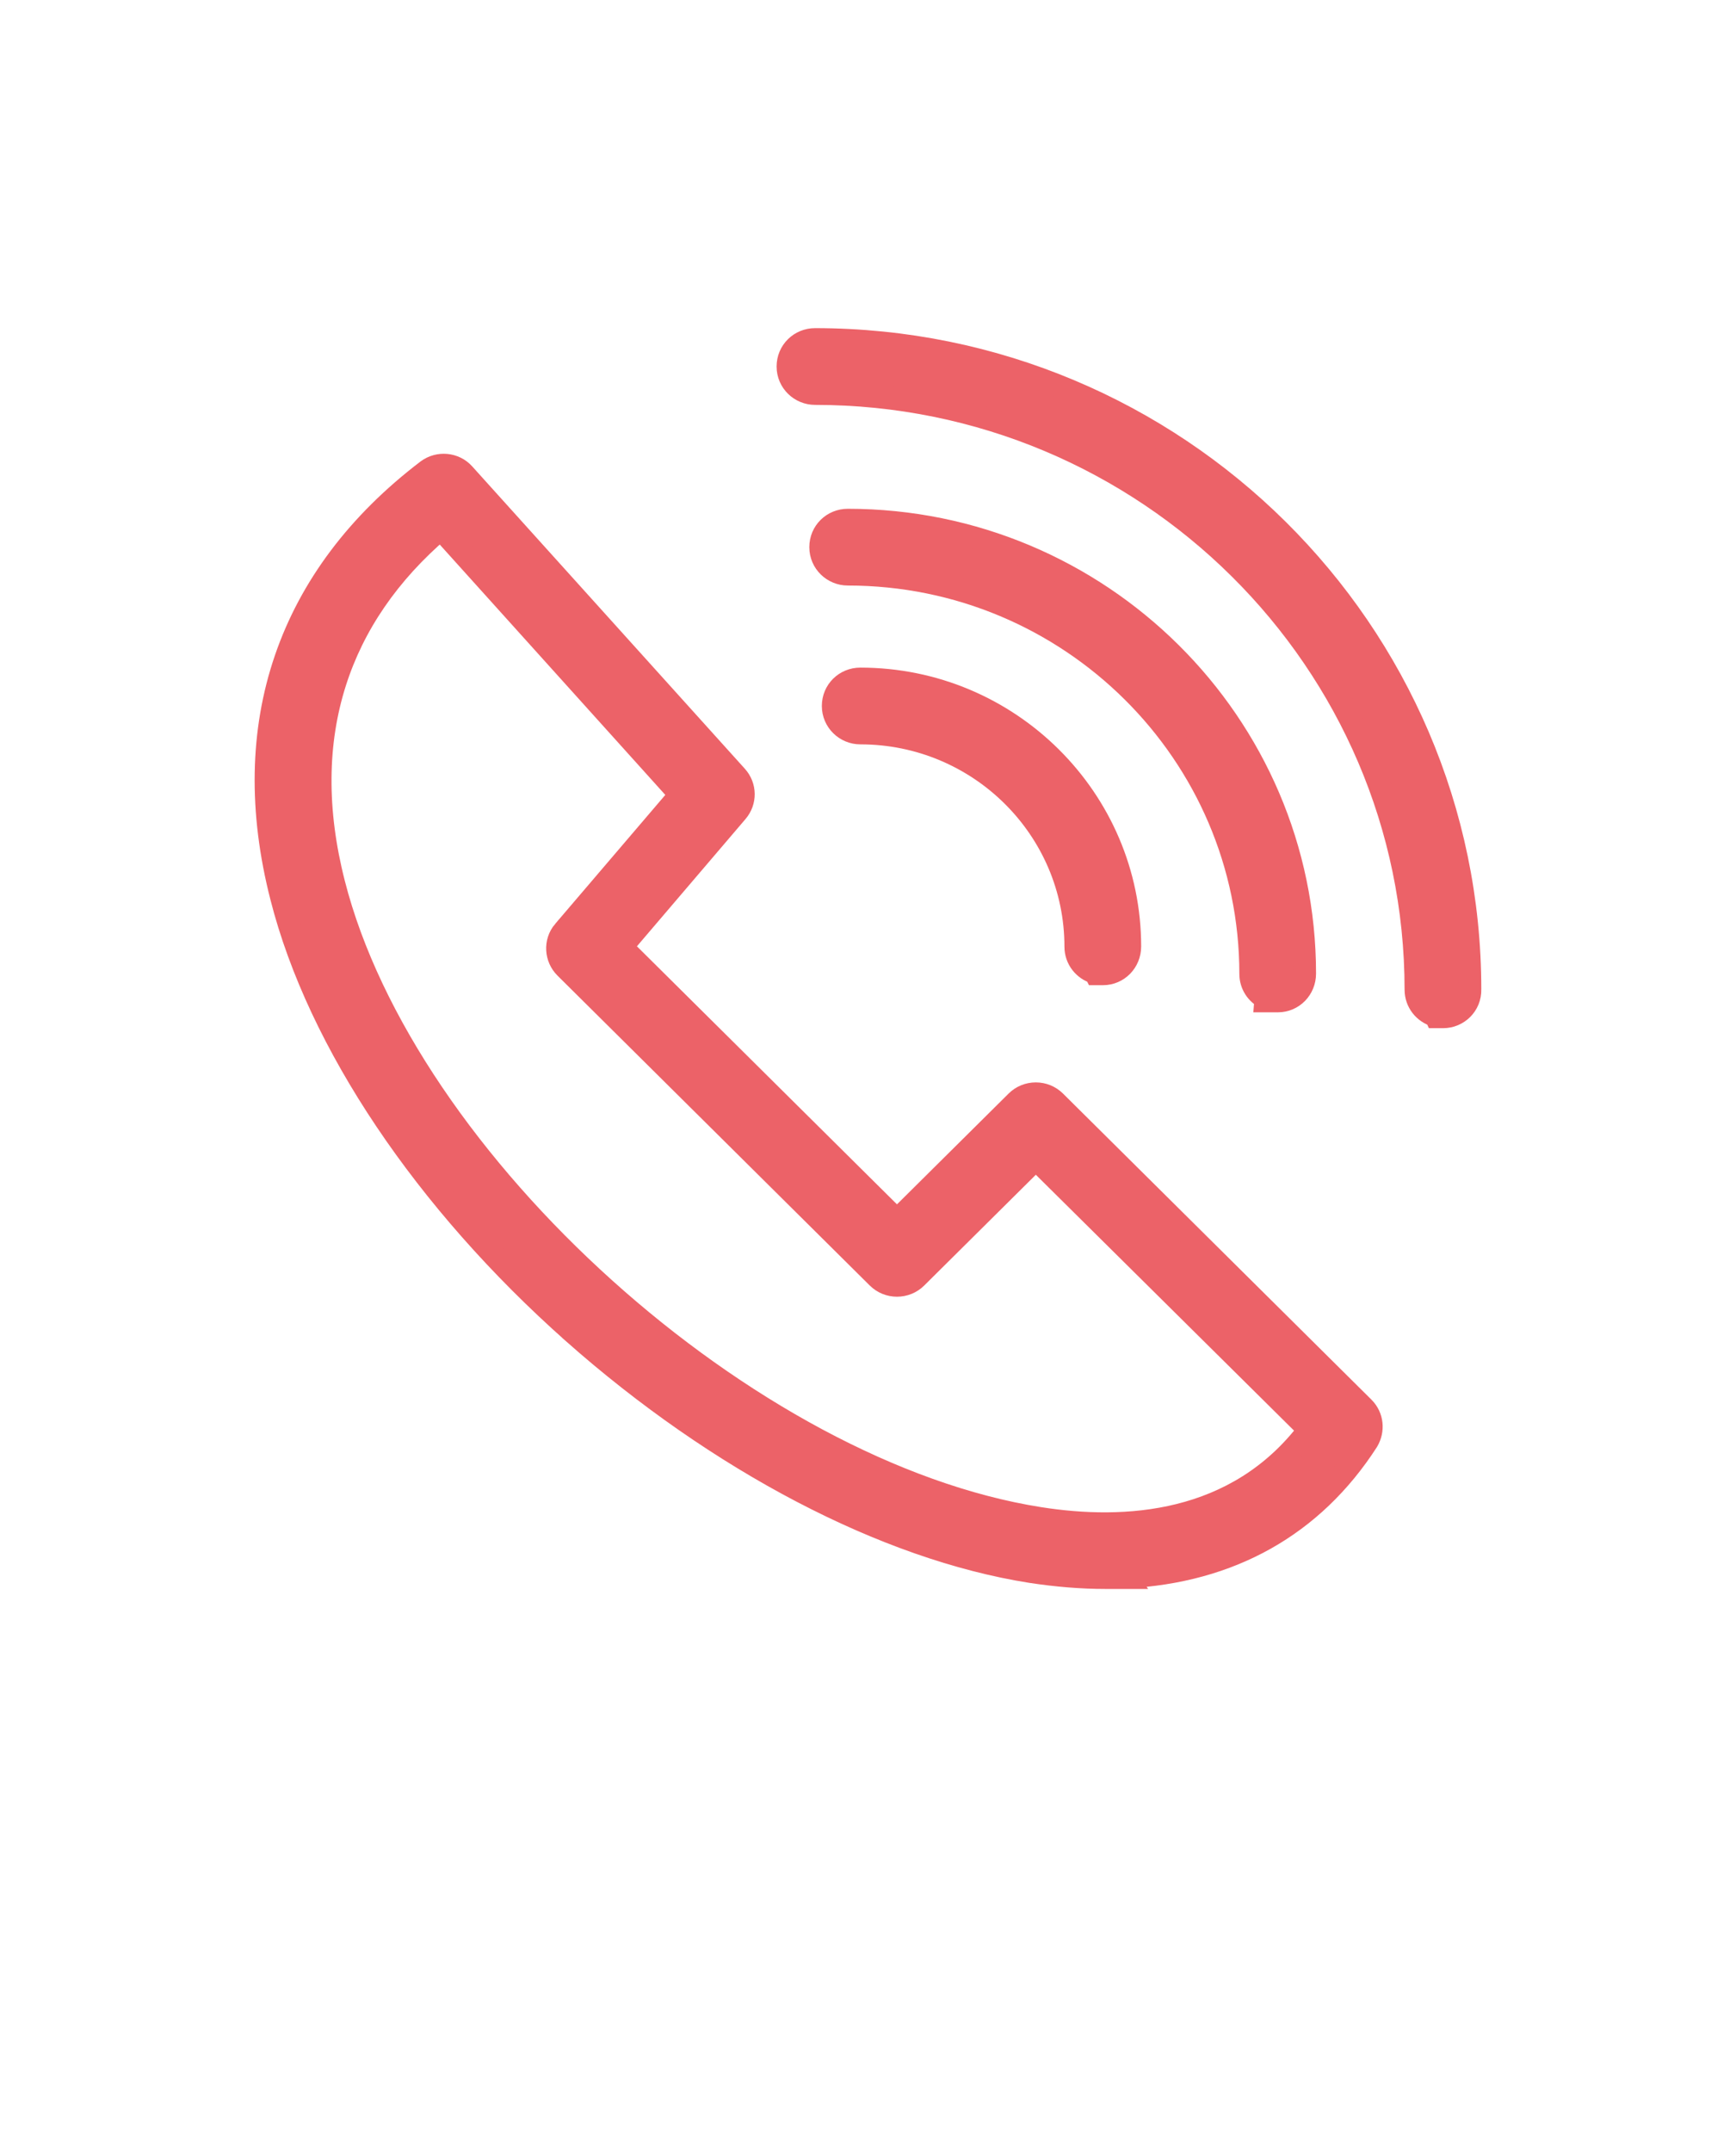 <svg width="46" height="57" viewBox="0 0 46 57" fill="none" xmlns="http://www.w3.org/2000/svg">
<path d="M29.295 41.789H29.851L29.84 41.773C32.593 41.632 34.783 40.415 36.229 38.174L36.229 38.174L36.236 38.162C36.395 37.89 36.373 37.53 36.127 37.286L27.955 29.179C27.82 29.046 27.64 28.971 27.446 28.971C27.255 28.971 27.073 29.045 26.938 29.179L23.768 32.324L16.468 25.083L19.528 21.498L19.528 21.498C19.757 21.229 19.757 20.833 19.514 20.564C19.514 20.564 19.514 20.564 19.514 20.564L12.288 12.553L12.288 12.553C12.043 12.282 11.624 12.241 11.326 12.462L11.326 12.462L11.323 12.464C9.487 13.863 8.224 15.544 7.569 17.455C6.914 19.366 6.875 21.488 7.457 23.76C8.44 27.623 11.275 31.825 15.195 35.301L15.195 35.302C19.044 38.708 23.457 41.019 27.312 41.63L27.314 41.63C28.002 41.735 28.656 41.789 29.295 41.789ZM8.845 23.402L8.845 23.402C8.348 21.458 8.369 19.67 8.879 18.07C9.364 16.549 10.296 15.182 11.677 14.004L18.028 21.051L14.94 24.666L14.939 24.666C14.693 24.956 14.728 25.376 14.983 25.629L23.26 33.84C23.395 33.973 23.575 34.048 23.768 34.048C23.959 34.048 24.142 33.974 24.277 33.84L27.447 30.695L34.691 37.871C32.771 40.408 29.813 40.577 27.538 40.218C23.707 39.614 19.503 37.273 16.013 34.132C12.522 30.992 9.784 27.089 8.845 23.402Z" fill="#EC6268" stroke="#EC6268" stroke-width="0.6"/>
<path d="M28.505 25.076C28.505 25.409 28.728 25.679 29.024 25.764L29.04 25.796H29.226C29.625 25.796 29.938 25.472 29.938 25.07C29.938 21.166 26.735 17.984 22.797 17.984C22.399 17.984 22.077 18.296 22.077 18.7C22.077 19.104 22.408 19.417 22.797 19.417C25.945 19.417 28.505 21.952 28.505 25.076Z" fill="#EC6268" stroke="#EC6268" stroke-width="0.6"/>
<path d="M33.14 25.797C33.14 26.083 33.306 26.323 33.541 26.439L33.535 26.515H33.86C34.259 26.515 34.572 26.191 34.572 25.789C34.572 19.166 29.136 13.777 22.465 13.777C22.067 13.777 21.745 14.09 21.745 14.493C21.745 14.898 22.076 15.21 22.465 15.21C28.355 15.21 33.14 19.961 33.14 25.797Z" fill="#EC6268" stroke="#EC6268" stroke-width="0.6"/>
<path d="M38.038 26.903L38.053 26.935H38.24C38.627 26.935 38.962 26.622 38.951 26.204C38.949 16.707 31.159 8.992 21.598 8.992C21.2 8.992 20.878 9.305 20.878 9.709C20.878 10.113 21.209 10.425 21.598 10.425C30.376 10.425 37.518 17.512 37.518 26.215C37.518 26.548 37.742 26.818 38.038 26.903Z" fill="#EC6268" stroke="#EC6268" stroke-width="0.6"/>
</svg>
